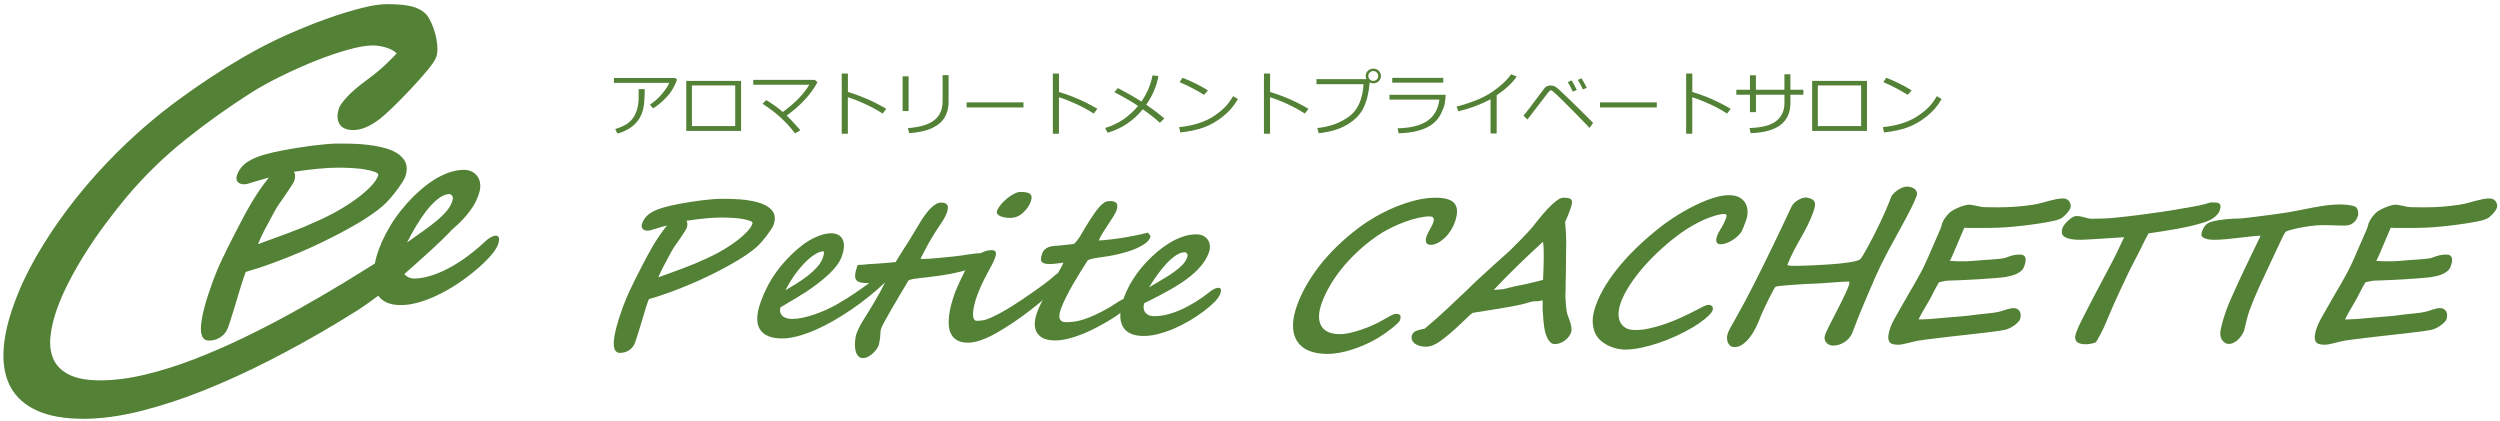 <?xml version="1.0" encoding="utf-8"?>
<!-- Generator: Adobe Illustrator 24.1.1, SVG Export Plug-In . SVG Version: 6.00 Build 0)  -->
<svg version="1.1" id="レイヤー_1" xmlns="http://www.w3.org/2000/svg" xmlns:xlink="http://www.w3.org/1999/xlink" x="0px"
	 y="0px" viewBox="0 0 802 135" style="enable-background:new 0 0 802 135;" xml:space="preserve">
<style type="text/css">
	.st0{fill:#538135;}
</style>
<g>
	<path class="st0" d="M217.19,25.54c-0.12,0.46-0.52,1.33-1.17,2.61c-0.66,1.27-1.66,2.56-3.01,3.85c-1.35,1.29-2.52,2.21-3.52,2.75
		l-0.99-1.19c1.48-0.96,2.8-2.13,3.95-3.53c1.15-1.4,1.9-2.55,2.24-3.45h-17.75v-1.55h19.69L217.19,25.54z M206.83,28.6
		c0,2.63-0.15,4.68-0.45,6.15c-0.3,1.47-0.88,2.79-1.75,3.96s-1.97,2.11-3.3,2.82s-2.43,1.14-3.3,1.29l-0.67-1.44
		c2.73-0.77,4.64-1.96,5.75-3.58c1.11-1.61,1.7-3.66,1.76-6.15l0.02-3.05H206.83z"/>
	<path class="st0" d="M237.74,42h-17.59V25.95h17.59V42z M235.86,40.45V27.41h-13.89v13.04H235.86z"/>
	<path class="st0" d="M256.76,41.79l-1.74,0.99c-2.62-3.55-6.08-6.72-10.41-9.5l1.22-1.17c1.95,1.17,3.71,2.44,5.3,3.82
		c3.88-2.84,6.71-5.76,8.49-8.75h-17.97v-1.55h19.75l0.84,0.76c-2.16,3.96-5.45,7.52-9.88,10.67
		C253.51,38.15,254.97,39.72,256.76,41.79z"/>
	<path class="st0" d="M284.31,34.91l-1.16,1.53c-1.53-1.02-3.35-2.02-5.48-3.01s-4.02-1.73-5.68-2.23v11.7h-1.96V23.6h1.98v5.91
		C276.37,30.82,280.47,32.62,284.31,34.91z"/>
	<path class="st0" d="M291.48,35.63h-1.92V24.49h1.92V35.63z M304.3,32.91c0,1.73-0.41,3.29-1.22,4.7s-2.17,2.56-4.05,3.46
		c-1.88,0.9-4.33,1.44-7.35,1.64l-0.43-1.6c3.88-0.31,6.71-1.16,8.48-2.57c1.77-1.4,2.66-3.42,2.66-6.06v-8.37h1.92V32.91z"/>
	<path class="st0" d="M328.33,34.47H310.1v-1.63h18.23V34.47z"/>
	<path class="st0" d="M352.03,34.91l-1.16,1.53c-1.53-1.02-3.35-2.02-5.48-3.01c-2.12-0.98-4.02-1.73-5.68-2.23v11.7h-1.96V23.6
		h1.98v5.91C344.1,30.82,348.19,32.62,352.03,34.91z"/>
	<path class="st0" d="M371.62,24.4c-0.57,3.21-1.88,6.28-3.91,9.2c2.23,1.52,4.17,2.99,5.81,4.41l-1.44,1.38
		c-1.02-1.01-2.85-2.45-5.48-4.32c-3.06,3.73-6.83,6.24-11.29,7.51l-0.77-1.53c4.06-1.18,7.57-3.53,10.55-7.05
		c-1.69-1.18-4.21-2.65-7.57-4.42l1.06-1.33c2.98,1.54,5.51,2.98,7.59,4.33c1.81-2.61,2.99-5.41,3.56-8.41L371.62,24.4z"/>
	<path class="st0" d="M397.12,31.79c-1.23,2.15-2.84,4.01-4.81,5.58c-1.97,1.57-4.02,2.74-6.15,3.51c-2.13,0.77-4.63,1.31-7.51,1.61
		l-0.39-1.7c2.4-0.24,4.54-0.68,6.44-1.32c1.9-0.64,3.5-1.4,4.82-2.3c1.32-0.9,2.43-1.79,3.33-2.68c0.9-0.89,1.82-2.1,2.74-3.65
		L397.12,31.79z M387.51,28.99l-1.25,1.44c-2.62-1.62-5.24-2.98-7.85-4.09l0.95-1.38C382.11,26,384.83,27.34,387.51,28.99z"/>
	<path class="st0" d="M419.75,34.91l-1.16,1.53c-1.53-1.02-3.35-2.02-5.48-3.01s-4.02-1.73-5.68-2.23v11.7h-1.96V23.6h1.98v5.91
		C411.82,30.82,415.92,32.62,419.75,34.91z"/>
	<path class="st0" d="M439.39,26.45c-0.27,3.34-0.94,6.08-2,8.21c-1.06,2.13-2.82,3.92-5.27,5.36c-2.45,1.44-5.49,2.34-9.09,2.71
		l-0.45-1.66c3.84-0.37,7.2-1.57,10.07-3.59s4.46-5.52,4.78-10.47h-15.1v-1.63h16.02c-0.15-0.3-0.22-0.64-0.23-1.03
		c0-0.65,0.24-1.19,0.71-1.64s1.06-0.68,1.77-0.69c0.66,0,1.23,0.22,1.69,0.67c0.47,0.45,0.71,1.01,0.72,1.7
		c0,0.65-0.24,1.21-0.71,1.65c-0.47,0.45-1.04,0.68-1.71,0.69C440.14,26.73,439.75,26.64,439.39,26.45z M440.54,25.95
		c0.43,0,0.8-0.15,1.12-0.45c0.32-0.3,0.48-0.67,0.48-1.1c0-0.44-0.16-0.82-0.47-1.14c-0.31-0.32-0.69-0.47-1.13-0.47
		c-0.43,0-0.8,0.16-1.11,0.47s-0.47,0.68-0.47,1.11s0.16,0.8,0.47,1.11C439.73,25.79,440.11,25.95,440.54,25.95z"/>
	<path class="st0" d="M463.77,30.41c-0.08,1.32-0.2,2.35-0.35,3.08c-0.15,0.73-0.55,1.74-1.19,3.05c-0.64,1.3-1.55,2.4-2.75,3.3
		s-2.69,1.59-4.48,2.08c-1.79,0.5-3.89,0.78-6.32,0.84l-0.32-1.6c4.18-0.1,7.36-0.89,9.54-2.39c2.18-1.5,3.46-3.76,3.85-6.81h-16.01
		v-1.55H463.77z M463,26.51h-16.37v-1.54H463V26.51z"/>
	<path class="st0" d="M480.13,42.82h-1.96V31.85c-3.23,1.71-6.67,2.99-10.32,3.85l-0.58-1.51c4.77-1.23,8.53-2.77,11.29-4.62
		c2.76-1.85,4.82-3.77,6.2-5.74l1.81,0.71c-1.34,2-3.48,4.01-6.44,6.04V42.82z"/>
	<path class="st0" d="M511.06,39.4l-1.11,1.65c-2.04-2.15-4.21-4.38-6.5-6.67c-2.29-2.29-3.77-3.75-4.46-4.36
		c-0.68-0.62-1.07-0.95-1.16-0.99c-0.09-0.04-0.18-0.06-0.26-0.06c-0.07,0-0.16,0.03-0.29,0.08c-0.12,0.05-0.37,0.3-0.73,0.76
		c-0.36,0.45-1.54,1.98-3.53,4.59L490,38.34l-1.27-1.25c0.52-0.6,1.2-1.44,2.03-2.55l4.65-6.18c0.48-0.62,1.16-0.94,2.02-0.94
		c0.37,0,0.76,0.07,1.15,0.21c0.39,0.14,0.88,0.48,1.45,1.01l3.33,3.15C505,33.36,507.57,35.89,511.06,39.4z M505.83,28.86
		l-1.27,0.56c-0.52-1.18-1.06-2.21-1.61-3.1l1.2-0.54C504.8,26.78,505.36,27.81,505.83,28.86z M509.03,28.17l-1.26,0.52
		c-0.47-1.11-1-2.12-1.59-3.04l1.16-0.54C507.92,26.01,508.48,27.03,509.03,28.17z"/>
	<path class="st0" d="M531.5,34.47h-18.23v-1.63h18.23V34.47z"/>
	<path class="st0" d="M555.2,34.91l-1.16,1.53c-1.53-1.02-3.36-2.02-5.48-3.01c-2.12-0.98-4.01-1.73-5.68-2.23v11.7h-1.96V23.6h1.98
		v5.91C547.27,30.82,551.36,32.62,555.2,34.91z"/>
	<path class="st0" d="M563.3,35.97h-1.92v-5.58h-4.36v-1.6h4.36v-4.65h1.92v4.65h9.14v-4.97h1.92v4.97h4.16v1.6h-4.16v2.67
		c0,6.16-4.25,9.38-12.75,9.66l-0.36-1.64c4.12-0.15,7.01-0.93,8.69-2.35c1.68-1.42,2.51-3.29,2.51-5.62v-2.71h-9.14V35.97z"/>
	<path class="st0" d="M598.93,42h-17.59V25.95h17.59V42z M597.05,40.45V27.41h-13.89v13.04H597.05z"/>
	<path class="st0" d="M622.87,31.79c-1.23,2.15-2.84,4.01-4.81,5.58c-1.97,1.57-4.02,2.74-6.15,3.51s-4.63,1.31-7.51,1.61l-0.38-1.7
		c2.4-0.24,4.54-0.68,6.44-1.32c1.9-0.64,3.5-1.4,4.82-2.3c1.32-0.9,2.43-1.79,3.33-2.68c0.9-0.89,1.82-2.1,2.74-3.65L622.87,31.79z
		 M613.26,28.99l-1.25,1.44c-2.62-1.62-5.24-2.98-7.85-4.09l0.95-1.38C607.86,26,610.57,27.34,613.26,28.99z"/>
</g>
<g>
	<path class="st0" d="M248.15,72.17c-0.12,0.33-0.37,0.78-0.74,1.36c-0.38,0.58-0.81,1.21-1.31,1.87c-0.5,0.66-1.01,1.31-1.54,1.93
		c-0.53,0.62-1.02,1.14-1.45,1.55c-1.05,0.98-2.38,2.01-3.99,3.09c-1.61,1.08-3.44,2.18-5.5,3.31c-1.91,1.04-3.86,2.05-5.84,3.02
		c-1.99,0.97-3.92,1.85-5.8,2.65c-2.28,0.98-4.6,1.9-6.96,2.77c-2.37,0.87-4.66,1.62-6.87,2.25l-0.54,1.47
		c-0.1,0.27-0.24,0.69-0.42,1.29c-0.18,0.59-0.39,1.28-0.62,2.05c-0.23,0.78-0.48,1.6-0.75,2.48c-0.27,0.88-0.53,1.73-0.78,2.57
		c-0.25,0.84-0.5,1.61-0.73,2.33c-0.23,0.71-0.42,1.3-0.59,1.75c-0.38,1.04-1.01,1.85-1.88,2.43c-0.87,0.58-1.86,0.87-2.97,0.87
		c-2.94,0-2.6-4.97,1.02-14.91c0.32-0.88,0.67-1.77,1.05-2.66c0.38-0.9,0.81-1.86,1.3-2.89c0.49-1.03,1.03-2.14,1.62-3.32
		c0.59-1.18,1.27-2.51,2.03-3.98c0.63-1.22,1.25-2.4,1.85-3.52c0.6-1.12,1.22-2.22,1.86-3.29c0.64-1.07,1.31-2.13,2.03-3.17
		c0.72-1.04,1.5-2.09,2.36-3.15c-0.72,0.18-1.46,0.39-2.23,0.63c-0.77,0.24-1.58,0.48-2.42,0.72c-0.26,0.1-0.52,0.18-0.76,0.24
		c-0.25,0.06-0.5,0.09-0.77,0.09c-0.78,0-1.33-0.21-1.68-0.64c-0.34-0.43-0.39-0.99-0.14-1.68c0.3-0.84,0.74-1.57,1.32-2.19
		c0.57-0.62,1.33-1.18,2.28-1.67c0.94-0.49,2.08-0.92,3.41-1.3c1.33-0.38,2.92-0.74,4.76-1.09c1.05-0.2,2.19-0.4,3.4-0.6
		c1.21-0.19,2.43-0.37,3.65-0.52s2.4-0.28,3.54-0.38c1.14-0.1,2.16-0.15,3.06-0.15c1.08,0,2.12,0.01,3.13,0.03
		c1,0.02,1.98,0.07,2.93,0.15c0.95,0.08,1.88,0.19,2.8,0.34c0.92,0.14,1.83,0.34,2.74,0.58c2.04,0.55,3.54,1.37,4.5,2.45
		C248.64,68.57,248.87,70.19,248.15,72.17z M231.53,69.78c-1.61,0-3.41,0.1-5.39,0.29c-1.98,0.19-3.95,0.44-5.92,0.75
		c0.39,0.61,0.4,1.44,0.02,2.48c-0.04,0.12-0.24,0.44-0.58,0.96c-0.34,0.52-0.72,1.09-1.12,1.7c-0.41,0.61-0.79,1.18-1.16,1.71
		c-0.37,0.53-0.6,0.86-0.71,0.98c-0.2,0.27-0.42,0.6-0.65,0.99c-0.24,0.4-0.49,0.83-0.75,1.3c-0.26,0.47-0.53,0.95-0.79,1.45
		c-0.26,0.5-0.52,0.98-0.77,1.45c-0.35,0.63-0.65,1.19-0.9,1.67c-0.25,0.48-0.46,0.91-0.64,1.29c-0.18,0.38-0.35,0.74-0.5,1.09
		c-0.16,0.35-0.31,0.7-0.47,1.07c0.78-0.29,1.66-0.61,2.65-0.96c0.99-0.36,1.99-0.72,3.02-1.1c1.03-0.38,2.03-0.76,3.01-1.13
		c0.99-0.38,1.86-0.72,2.62-1.03c0.41-0.18,0.88-0.39,1.4-0.61c0.52-0.22,1.06-0.46,1.6-0.7c0.55-0.24,1.1-0.49,1.67-0.75
		c0.56-0.26,1.08-0.51,1.56-0.75c1.2-0.59,2.47-1.29,3.81-2.1c1.35-0.81,2.62-1.67,3.84-2.59c1.21-0.92,2.27-1.85,3.18-2.8
		c0.91-0.95,1.51-1.84,1.82-2.68c0.16-0.43-0.24-0.78-1.18-1.04c-1.38-0.41-2.85-0.67-4.42-0.78
		C234.21,69.84,232.8,69.78,231.53,69.78z"/>
	<path class="st0" d="M285.81,88.3c-0.13,0.37-0.65,1.04-1.56,2.02c-1.62,1.53-3.35,3.05-5.19,4.55c-1.84,1.5-3.74,2.92-5.7,4.27
		c-1.96,1.35-3.95,2.6-5.96,3.75c-2.01,1.15-3.99,2.15-5.92,2.99c-1.94,0.84-3.81,1.49-5.6,1.97c-1.8,0.48-3.47,0.72-5.02,0.72
		c-3.49,0-5.85-0.98-7.09-2.95c-1.23-1.97-1.12-4.94,0.32-8.92c0.58-1.59,1.26-3.16,2.05-4.7c0.79-1.54,1.71-3.06,2.78-4.56
		c1.07-1.5,2.28-2.97,3.65-4.42c1.36-1.45,2.91-2.86,4.63-4.23c0.63-0.51,1.34-1,2.11-1.47c0.77-0.47,1.57-0.89,2.39-1.26
		c0.82-0.37,1.64-0.66,2.47-0.89c0.83-0.22,1.61-0.34,2.34-0.34c1.08,0,1.94,0.2,2.58,0.61c0.64,0.41,1.09,0.95,1.35,1.64
		c0.26,0.68,0.35,1.47,0.27,2.36c-0.08,0.89-0.3,1.82-0.65,2.8c-0.66,1.82-2.02,3.7-4.08,5.65c-2.06,1.95-4.65,3.95-7.78,5.99
		c-1.01,0.65-2.17,1.36-3.47,2.13c-1.3,0.76-2.76,1.63-4.37,2.59c-0.15,0.51-0.17,0.99-0.08,1.44c0.09,0.45,0.3,0.84,0.61,1.18
		c0.32,0.34,0.75,0.6,1.29,0.8c0.54,0.19,1.2,0.29,1.98,0.29c1,0,2.11-0.13,3.32-0.38c1.21-0.25,2.45-0.6,3.71-1.03
		c1.26-0.43,2.51-0.92,3.76-1.48c1.25-0.56,2.41-1.15,3.49-1.76c1.9-1.08,3.78-2.25,5.64-3.51c1.86-1.26,3.67-2.54,5.46-3.84
		l2.21-1.62c1.49-1,2.63-1.5,3.42-1.5c0.41,0,0.64,0.14,0.69,0.41S285.89,88.1,285.81,88.3z M263.98,82.67
		c0.16-0.45,0.27-0.88,0.33-1.29c0.06-0.41,0-0.66-0.16-0.77c-0.69,0-1.54,0.3-2.54,0.89c-1,0.59-2.06,1.43-3.17,2.53
		c-1.11,1.09-2.23,2.41-3.35,3.95c-1.12,1.54-2.16,3.25-3.11,5.13c1.22-0.71,2.46-1.46,3.71-2.25c1.26-0.79,2.43-1.61,3.53-2.47
		c1.1-0.86,2.07-1.76,2.92-2.71C262.98,84.74,263.59,83.73,263.98,82.67z"/>
	<path class="st0" d="M316.28,83.16c-0.18,0.49-0.59,0.95-1.22,1.38c-0.64,0.43-1.41,0.83-2.32,1.19c-0.91,0.37-1.91,0.7-3,1
		c-1.09,0.3-2.17,0.56-3.24,0.8c-1.07,0.23-2.09,0.43-3.06,0.58s-1.78,0.28-2.45,0.38c-2.41,0.33-4.4,0.57-5.98,0.73
		c-1.58,0.16-2.75,0.39-3.51,0.67c-0.92,1.53-1.87,3.12-2.85,4.76c-0.98,1.64-1.88,3.18-2.7,4.61c-0.83,1.43-1.53,2.67-2.11,3.74
		c-0.58,1.06-0.94,1.78-1.07,2.14c-0.1,0.27-0.17,0.49-0.22,0.69c-0.05,0.19-0.08,0.37-0.09,0.54c-0.01,0.16-0.01,0.32-0.02,0.48
		c0,0.15-0.01,0.33-0.03,0.54c0.01,0.2-0.01,0.48-0.06,0.83c-0.05,0.35-0.09,0.69-0.15,1.04c-0.05,0.35-0.12,0.67-0.18,0.96
		c-0.07,0.3-0.12,0.51-0.17,0.63c-0.14,0.39-0.38,0.81-0.72,1.27c-0.34,0.46-0.74,0.89-1.19,1.3c-0.45,0.41-0.95,0.75-1.48,1.03
		c-0.53,0.28-1.06,0.41-1.59,0.41c-0.55,0-1-0.15-1.35-0.44s-0.62-0.68-0.82-1.16c-0.19-0.48-0.32-1.02-0.37-1.62
		c-0.06-0.6-0.07-1.2-0.04-1.79c0.03-0.59,0.1-1.15,0.19-1.67c0.1-0.52,0.21-0.95,0.34-1.3c0.13-0.35,0.36-0.89,0.7-1.62
		c0.34-0.73,0.75-1.48,1.23-2.24c1.5-2.39,2.71-4.35,3.61-5.89c0.91-1.54,1.61-2.78,2.11-3.7c0.5-0.93,0.86-1.61,1.06-2.04
		c0.21-0.43,0.35-0.72,0.43-0.89c-0.27,0-0.65,0.02-1.15,0.05c-0.5,0.03-1.02,0.07-1.56,0.12c-0.54,0.05-1.04,0.09-1.5,0.12
		c-0.46,0.03-0.77,0.05-0.94,0.05c-1.08,0-1.96-0.07-2.65-0.21c-0.68-0.14-1.18-0.42-1.48-0.84c-0.31-0.42-0.42-1.01-0.33-1.78
		c0.08-0.76,0.35-1.77,0.81-3.02c1.01-0.02,1.88-0.08,2.62-0.17c0.74-0.09,1.4-0.14,1.99-0.14c0.16,0,0.59-0.03,1.27-0.08
		c0.68-0.05,1.43-0.11,2.25-0.17c0.82-0.06,1.61-0.13,2.38-0.2c0.77-0.07,1.33-0.13,1.67-0.17c0.12-0.22,0.33-0.58,0.64-1.07
		c0.3-0.49,0.63-1.03,1-1.62c0.37-0.59,0.74-1.18,1.12-1.78c0.38-0.59,0.71-1.1,0.99-1.53c0.21-0.31,0.53-0.81,0.95-1.52
		c0.42-0.7,0.86-1.43,1.32-2.19c0.46-0.76,0.88-1.45,1.27-2.1c0.39-0.64,0.63-1.06,0.74-1.24c0.54-0.86,1.08-1.66,1.64-2.4
		c0.56-0.75,1.11-1.38,1.66-1.91c0.55-0.53,1.1-0.95,1.64-1.25c0.54-0.31,1.04-0.46,1.51-0.46c1.1,0,1.8,0.27,2.09,0.81
		c0.29,0.54,0.24,1.36-0.16,2.46c-0.19,0.51-0.45,1.08-0.81,1.71c-0.35,0.63-0.77,1.3-1.24,1.99c-0.97,1.43-1.75,2.62-2.33,3.58
		c-0.58,0.96-1.08,1.8-1.49,2.53c-0.41,0.73-0.76,1.39-1.07,2.01c-0.3,0.61-0.66,1.29-1.07,2.02c-0.05,0.08-0.12,0.24-0.22,0.47
		c-0.1,0.24-0.16,0.4-0.2,0.51c1.76,0,3.51-0.09,5.26-0.28c1.75-0.18,3.52-0.36,5.32-0.52c1.02-0.1,1.92-0.21,2.71-0.34
		c0.79-0.12,1.52-0.23,2.19-0.34c0.67-0.1,1.32-0.19,1.95-0.26c0.63-0.07,1.29-0.11,1.98-0.11c0.24,0,0.49,0.03,0.74,0.08
		c0.25,0.05,0.45,0.14,0.62,0.28c0.17,0.13,0.27,0.33,0.32,0.58C316.48,82.42,316.43,82.75,316.28,83.16z"/>
	<path class="st0" d="M340.54,89.87c-0.17,0.47-0.57,1.07-1.19,1.79c-0.62,0.73-1.4,1.53-2.35,2.42c-0.94,0.89-2.03,1.84-3.26,2.85
		c-1.22,1.01-2.53,2.05-3.92,3.11c-1.51,1.16-3.1,2.31-4.77,3.43c-1.67,1.12-3.42,2.2-5.22,3.25c-1.78,1.02-3.46,1.81-5.03,2.37
		c-1.57,0.56-2.97,0.84-4.2,0.84c-1.43,0-2.58-0.24-3.46-0.72c-0.88-0.48-1.54-1.13-1.98-1.96c-0.44-0.83-0.71-1.78-0.79-2.85
		c-0.08-1.07-0.04-2.2,0.12-3.4c0.16-1.19,0.41-2.4,0.75-3.63c0.34-1.22,0.72-2.39,1.12-3.49c0.16-0.43,0.42-1.07,0.79-1.93
		c0.37-0.86,0.79-1.76,1.25-2.71c0.46-0.95,0.91-1.87,1.37-2.76c0.46-0.89,0.85-1.59,1.18-2.1c0.67-1,1.72-1.95,3.15-2.85
		c1.37-0.86,2.71-1.29,4.02-1.29c1.33,0,1.7,0.8,1.12,2.39c-0.27,0.76-0.63,1.56-1.07,2.4c-0.44,0.85-0.89,1.68-1.35,2.49
		c-0.81,1.49-1.48,2.83-2.02,4.03c-0.54,1.19-0.97,2.25-1.31,3.17c-0.38,1.04-0.69,2.05-0.92,3.03c-0.23,0.98-0.37,1.85-0.42,2.62
		c-0.04,0.77,0.03,1.38,0.21,1.85c0.19,0.47,0.52,0.7,1.01,0.7c0.61,0,1.27-0.06,1.96-0.17c0.69-0.11,1.59-0.41,2.69-0.9
		c2.1-0.96,4.44-2.25,7.02-3.89c0.9-0.57,1.94-1.25,3.11-2.04c1.17-0.79,2.35-1.59,3.53-2.42c1.18-0.83,2.3-1.64,3.37-2.43
		c1.06-0.8,1.93-1.48,2.58-2.05c0.1-0.1,0.23-0.23,0.4-0.38c0.17-0.15,0.35-0.31,0.56-0.47c0.2-0.16,0.41-0.3,0.62-0.41
		c0.21-0.11,0.4-0.17,0.57-0.17c0.33,0,0.55,0.05,0.67,0.14c0.12,0.09,0.19,0.37,0.2,0.84C340.71,89.09,340.67,89.52,340.54,89.87z
		 M330.67,64.67c-0.24,0.67-0.58,1.31-1,1.91c-0.42,0.6-0.93,1.17-1.51,1.7c-1.17,1.08-2.56,1.62-4.17,1.62
		c-0.57,0-1.14-0.05-1.69-0.15c-0.56-0.1-1.03-0.24-1.44-0.43c-0.4-0.18-0.71-0.42-0.91-0.7c-0.2-0.29-0.24-0.61-0.1-0.98
		c0.23-0.63,0.64-1.3,1.22-2.01c0.58-0.7,1.24-1.36,1.98-1.96c0.74-0.6,1.49-1.1,2.26-1.5c0.77-0.4,1.44-0.6,2.01-0.6
		c0.71,0,1.33,0.05,1.85,0.14c0.52,0.09,0.92,0.25,1.22,0.47c0.3,0.23,0.47,0.54,0.53,0.95C330.97,63.54,330.89,64.05,330.67,64.67z
		"/>
	<path class="st0" d="M332.68,100.28c0.34-0.94,0.74-1.88,1.2-2.83c0.46-0.95,0.94-1.89,1.45-2.82c0.51-0.93,1.03-1.83,1.55-2.71
		c0.52-0.88,1.01-1.71,1.46-2.51c0.61-1.06,1.16-2.01,1.65-2.85c0.49-0.84,0.88-1.61,1.18-2.33c-0.33,0.06-0.69,0.12-1.09,0.17
		c-0.4,0.05-0.8,0.1-1.2,0.15c-0.41,0.05-0.8,0.09-1.17,0.11c-0.37,0.02-0.68,0.03-0.93,0.03c-0.63,0-1.16-0.05-1.59-0.14
		c-0.43-0.09-0.74-0.27-0.96-0.52c-0.21-0.25-0.31-0.61-0.28-1.07c0.02-0.46,0.17-1.05,0.43-1.76c0.16-0.45,0.41-0.83,0.73-1.13
		c0.33-0.31,0.7-0.55,1.13-0.73c0.42-0.18,0.87-0.31,1.33-0.38c0.47-0.07,0.91-0.11,1.34-0.11c0.16,0,0.49-0.03,0.98-0.08
		c0.49-0.05,1.01-0.11,1.56-0.17c0.55-0.06,1.1-0.12,1.63-0.18c0.53-0.06,0.92-0.1,1.18-0.12c0.16,0,0.36-0.12,0.61-0.37
		c0.24-0.25,0.49-0.54,0.75-0.87c0.26-0.34,0.5-0.68,0.73-1.04c0.23-0.36,0.41-0.66,0.54-0.9c0.3-0.55,0.7-1.23,1.18-2.02
		c0.48-0.8,1-1.61,1.53-2.45c0.54-0.84,1.08-1.64,1.61-2.4c0.54-0.76,1.01-1.37,1.41-1.82c0.56-0.63,1.09-1.11,1.6-1.44
		c0.51-0.33,1.15-0.49,1.92-0.49c1.08,0,1.78,0.26,2.09,0.77c0.32,0.51,0.28,1.3-0.11,2.36c-0.18,0.49-0.52,1.12-1.01,1.9
		c-0.5,0.78-1.04,1.61-1.63,2.5c-0.59,0.89-1.17,1.79-1.73,2.69c-0.56,0.91-0.99,1.72-1.27,2.43c0.41,0,1.01-0.04,1.82-0.12
		c0.81-0.08,1.66-0.18,2.56-0.29c0.9-0.11,1.76-0.23,2.59-0.35c0.83-0.12,1.46-0.22,1.9-0.31c0.92-0.18,1.63-0.32,2.12-0.41
		c0.49-0.09,0.94-0.18,1.35-0.26c0.41-0.08,0.85-0.18,1.33-0.29c0.48-0.11,1.16-0.28,2.04-0.51c0.22,0.25,0.39,0.44,0.52,0.58
		c0.13,0.14,0.23,0.26,0.28,0.35c0.06,0.09,0.09,0.18,0.09,0.26c0,0.08-0.02,0.17-0.05,0.28c-0.29,0.8-0.92,1.53-1.9,2.19
		c-0.98,0.66-2.12,1.25-3.43,1.76c-1.31,0.51-2.69,0.94-4.13,1.3c-1.45,0.36-2.79,0.64-4.03,0.84c-0.91,0.14-1.72,0.27-2.45,0.37
		c-0.72,0.1-1.35,0.2-1.9,0.29c-0.54,0.09-1,0.19-1.37,0.31c-0.37,0.11-0.66,0.25-0.89,0.41c-0.6,0.92-1.3,2.02-2.1,3.29
		c-0.8,1.28-1.61,2.62-2.43,4.03c-0.82,1.41-1.59,2.83-2.32,4.27c-0.73,1.44-1.32,2.78-1.77,4.03c-0.51,1.41-0.62,2.46-0.32,3.15
		c0.3,0.69,0.95,1.04,1.95,1.04c0.92,0,1.85-0.07,2.78-0.2c0.94-0.13,1.95-0.38,3.05-0.73c1.1-0.36,2.31-0.84,3.62-1.45
		c1.32-0.61,2.82-1.4,4.52-2.36c0.47-0.29,0.97-0.6,1.49-0.95c0.52-0.35,1.05-0.68,1.57-1c0.52-0.32,1.04-0.58,1.55-0.8
		c0.51-0.21,0.98-0.32,1.43-0.32c0.41,0,0.69,0.1,0.86,0.29c0.16,0.19,0.17,0.5,0.02,0.9c-0.11,0.31-0.35,0.68-0.71,1.12
		c-0.36,0.44-0.82,0.9-1.36,1.39c-0.55,0.49-1.16,1-1.85,1.52c-0.69,0.52-1.43,1.02-2.21,1.49c-1.53,0.94-3.09,1.83-4.7,2.68
		c-1.6,0.85-3.19,1.59-4.76,2.22c-1.57,0.63-3.09,1.13-4.57,1.5c-1.48,0.37-2.89,0.55-4.21,0.55c-1.63,0-2.93-0.25-3.89-0.75
		c-0.96-0.5-1.65-1.17-2.07-2.01c-0.42-0.84-0.6-1.79-0.55-2.86C332.04,102.5,332.27,101.4,332.68,100.28z"/>
	<path class="st0" d="M391.43,94.31c-0.27,0.76-0.88,1.61-1.82,2.57c-0.94,0.96-2.1,1.96-3.48,3c-1.51,1.12-3.1,2.17-4.77,3.14
		c-1.67,0.97-3.34,1.81-5.02,2.51c-1.67,0.7-3.32,1.25-4.93,1.65c-1.61,0.4-3.12,0.6-4.5,0.6c-1.71,0-3.14-0.27-4.28-0.81
		c-1.14-0.54-1.98-1.34-2.53-2.39c-0.55-1.05-0.78-2.36-0.7-3.93c0.08-1.57,0.49-3.38,1.24-5.42c0.45-1.22,1.02-2.47,1.71-3.74
		c0.7-1.27,1.5-2.53,2.4-3.78c0.91-1.25,1.91-2.47,3.01-3.64c1.1-1.17,2.27-2.28,3.51-3.32c0.79-0.65,1.66-1.31,2.6-1.97
		c0.95-0.66,1.94-1.26,2.99-1.79c1.05-0.53,2.15-0.96,3.31-1.3c1.15-0.34,2.33-0.51,3.54-0.51c0.98,0,1.79,0.18,2.42,0.54
		c0.64,0.36,1.12,0.81,1.45,1.36c0.33,0.55,0.51,1.17,0.55,1.87c0.03,0.69-0.07,1.38-0.32,2.05c-0.58,1.59-1.46,3.08-2.65,4.45
		c-1.18,1.38-2.62,2.69-4.3,3.95c-1.68,1.25-3.6,2.48-5.77,3.69c-2.16,1.21-4.52,2.44-7.06,3.71c-0.12,0.04-0.31,0.13-0.58,0.27
		c-0.27,0.14-0.41,0.24-0.42,0.28c-0.13,0.41-0.19,0.85-0.17,1.32c0.01,0.47,0.14,0.91,0.38,1.32c0.24,0.41,0.61,0.75,1.11,1.03
		c0.5,0.28,1.17,0.41,2.01,0.41c1.29,0,2.65-0.18,4.08-0.54c1.44-0.36,2.91-0.87,4.42-1.55c1.51-0.67,3.04-1.49,4.6-2.45
		c1.55-0.96,3.09-2.04,4.61-3.25c0.58-0.47,1.1-0.81,1.58-1.01c0.47-0.2,0.88-0.31,1.23-0.31c0.35,0,0.6,0.14,0.75,0.43
		C391.77,93.03,391.71,93.55,391.43,94.31z M380.85,82.58c0.12-0.33,0.16-0.6,0.11-0.81c-0.04-0.21-0.12-0.38-0.23-0.51
		c-0.11-0.12-0.23-0.21-0.36-0.26c-0.13-0.05-0.23-0.08-0.29-0.08c-0.92,0-1.89,0.35-2.93,1.06c-1.03,0.7-2.05,1.61-3.07,2.71
		c-1.01,1.1-1.99,2.32-2.93,3.64c-0.94,1.33-1.79,2.61-2.55,3.86c1.57-0.94,3.03-1.81,4.38-2.6c1.35-0.8,2.56-1.57,3.62-2.33
		c1.06-0.76,1.96-1.51,2.69-2.27C380.02,84.24,380.54,83.44,380.85,82.58z"/>
	<path class="st0" d="M466.64,71.5c-0.25,0.69-0.65,1.49-1.19,2.37s-1.16,1.67-1.88,2.34c-0.75,0.71-1.51,1.28-2.29,1.7
		c-0.78,0.42-1.53,0.63-2.26,0.63c-0.78,0-1.27-0.25-1.5-0.76c-0.22-0.51-0.17-1.23,0.17-2.14c0.12-0.33,0.27-0.66,0.46-1.01
		c0.19-0.35,0.37-0.69,0.56-1.04c0.19-0.35,0.37-0.69,0.56-1.03c0.18-0.34,0.33-0.66,0.44-0.96c0.17-0.47,0.25-0.85,0.24-1.13
		c-0.01-0.29-0.07-0.51-0.19-0.66c-0.12-0.15-0.28-0.26-0.49-0.31c-0.21-0.05-0.42-0.08-0.65-0.08c-1.02,0-2.24,0.16-3.65,0.47
		c-1.41,0.32-2.89,0.76-4.43,1.33c-1.54,0.57-3.1,1.25-4.66,2.04c-1.56,0.79-3,1.64-4.31,2.56c-2.2,1.55-4.22,3.19-6.08,4.93
		c-1.86,1.74-3.52,3.51-4.99,5.33c-1.47,1.82-2.75,3.66-3.84,5.54c-1.09,1.88-1.98,3.75-2.65,5.6c-0.55,1.51-0.84,2.88-0.87,4.12
		c-0.03,1.24,0.2,2.29,0.69,3.15c0.49,0.87,1.24,1.54,2.24,2.01c1,0.47,2.26,0.7,3.77,0.7c0.96,0,2.04-0.14,3.24-0.41
		s2.42-0.62,3.66-1.04c1.23-0.42,2.43-0.89,3.59-1.41c1.16-0.52,2.17-1.03,3.02-1.52c0.9-0.51,1.76-1,2.58-1.45
		c0.82-0.46,1.44-0.69,1.87-0.69c0.84,0,1.31,0.2,1.44,0.6c0.12,0.4,0.07,0.9-0.15,1.51c-0.08,0.22-0.36,0.56-0.83,1.01
		c-0.47,0.45-1.04,0.94-1.71,1.47c-0.67,0.53-1.41,1.08-2.2,1.64c-0.8,0.56-1.55,1.06-2.26,1.49c-1.23,0.73-2.54,1.42-3.95,2.05
		c-1.4,0.63-2.82,1.18-4.24,1.64c-1.42,0.46-2.82,0.82-4.19,1.07c-1.37,0.25-2.64,0.38-3.83,0.38c-2.41,0-4.44-0.36-6.09-1.07
		c-1.65-0.71-2.89-1.74-3.73-3.09c-0.84-1.35-1.26-2.98-1.27-4.91c-0.01-1.93,0.43-4.12,1.32-6.57c1.55-4.27,3.98-8.52,7.27-12.75
		c3.3-4.24,7.5-8.29,12.6-12.17c1.46-1.1,3.17-2.22,5.11-3.35c1.94-1.13,4.01-2.16,6.19-3.08c2.18-0.92,4.41-1.67,6.68-2.25
		c2.27-0.58,4.46-0.87,6.56-0.87c1.71,0,3.09,0.18,4.12,0.55c1.03,0.37,1.76,0.9,2.2,1.61c0.44,0.7,0.62,1.55,0.56,2.54
		C467.36,69.1,467.1,70.23,466.64,71.5z"/>
	<path class="st0" d="M504,106.65c-0.18,0.51-0.46,0.99-0.81,1.44c-0.36,0.45-0.77,0.84-1.23,1.18c-0.46,0.34-0.97,0.61-1.52,0.81
		c-0.55,0.2-1.11,0.31-1.66,0.31c-0.51,0-0.95-0.16-1.32-0.49s-0.69-0.74-0.97-1.26c-0.27-0.51-0.5-1.09-0.69-1.73
		c-0.18-0.64-0.33-1.29-0.42-1.94c-0.1-0.65-0.17-1.27-0.22-1.87c-0.05-0.59-0.09-1.08-0.11-1.47c-0.02-0.55-0.06-1.06-0.12-1.53
		c-0.05-0.47-0.07-1.07-0.05-1.81c0-0.41,0.01-0.71,0.01-0.92c0-0.2,0-0.36-0.01-0.47c-0.01-0.11-0.02-0.2-0.02-0.28
		c0-0.07,0-0.18,0.01-0.32c-0.48,0.18-0.95,0.29-1.43,0.32c-0.48,0.03-1.01,0.05-1.58,0.05c-0.1,0-0.29,0.04-0.56,0.11
		c-0.27,0.07-0.58,0.16-0.94,0.26c-0.35,0.1-0.72,0.21-1.1,0.32c-0.38,0.11-0.73,0.21-1.07,0.29c-1.07,0.24-2.22,0.48-3.44,0.7
		c-1.23,0.23-2.5,0.44-3.82,0.66c-1.32,0.21-2.67,0.43-4.05,0.64c-1.37,0.21-2.76,0.43-4.14,0.66c-0.15,0.02-0.29,0.06-0.41,0.12
		c-0.12,0.06-0.32,0.22-0.6,0.47c-0.28,0.26-0.69,0.65-1.26,1.18c-0.56,0.53-1.36,1.29-2.39,2.27c-1.19,1.12-2.28,2.1-3.27,2.92
		c-0.99,0.83-1.91,1.54-2.73,2.13c-0.81,0.59-1.6,1.04-2.37,1.35c-0.77,0.31-1.52,0.46-2.23,0.46c-0.94,0-1.73-0.12-2.38-0.35
		c-0.65-0.23-1.16-0.54-1.52-0.9c-0.36-0.37-0.6-0.77-0.7-1.19c-0.1-0.43-0.08-0.83,0.05-1.19c0.25-0.69,0.72-1.18,1.42-1.45
		c0.69-0.28,1.59-0.51,2.7-0.69c0.01-0.02,0.18-0.17,0.5-0.46c0.33-0.29,0.71-0.61,1.15-0.98c0.44-0.37,0.87-0.73,1.3-1.09
		c0.43-0.36,0.73-0.63,0.92-0.81c1.2-1.1,2.45-2.25,3.75-3.44c1.3-1.19,2.76-2.57,4.36-4.12l-0.01,0.03c0.81-0.78,1.48-1.42,2-1.93
		c0.52-0.51,1.02-0.99,1.49-1.44c0.47-0.45,0.96-0.91,1.47-1.38c0.51-0.47,1.13-1.05,1.88-1.75c1.91-1.78,3.57-3.28,4.97-4.52
		c1.4-1.24,2.55-2.26,3.46-3.08c1.15-1.14,2.24-2.23,3.27-3.28c0.45-0.45,0.89-0.9,1.32-1.36c0.43-0.46,0.85-0.9,1.25-1.33
		c0.4-0.43,0.77-0.83,1.1-1.21c0.33-0.38,0.6-0.7,0.79-0.96c4.59-5.94,7.75-8.91,9.49-8.91c0.75,0,1.35,0.06,1.78,0.17
		c0.43,0.11,0.72,0.31,0.87,0.58c0.16,0.28,0.2,0.64,0.12,1.09c-0.07,0.45-0.23,1.01-0.47,1.68c-0.23,0.63-0.41,1.13-0.54,1.48
		c-0.13,0.36-0.25,0.67-0.37,0.93c-0.12,0.27-0.23,0.53-0.34,0.8c-0.11,0.27-0.26,0.62-0.47,1.07c0.11,1.04,0.19,2.11,0.25,3.21
		c0.06,1.1,0.09,2.19,0.11,3.28c-0.01,0.24-0.02,0.76-0.03,1.55c-0.01,0.79-0.02,1.71-0.03,2.77c-0.01,1.06-0.02,2.18-0.03,3.37
		c-0.01,1.18-0.03,2.3-0.05,3.34c-0.02,1.04-0.04,1.94-0.05,2.69c-0.01,0.76-0.01,1.24,0,1.44c-0.15,1.14-0.09,3.03,0.17,5.66
		c0.04,0.33,0.08,0.61,0.1,0.86c0.02,0.24,0.06,0.5,0.12,0.77c0.06,0.27,0.14,0.57,0.26,0.92c0.12,0.35,0.28,0.8,0.49,1.35
		C504.13,104.34,504.32,105.75,504,106.65z M489.16,91.21c0.98-0.22,1.98-0.46,3-0.7c1.02-0.25,1.97-0.49,2.85-0.73
		c0.04-1,0.08-2.04,0.13-3.12c0.05-1.08,0.08-2.16,0.09-3.23c0.01-1.07,0.01-2.11-0.01-3.12c-0.02-1.01-0.09-1.93-0.22-2.77
		c-2.6,2.37-5.24,4.86-7.94,7.47c-2.7,2.61-5.32,5.28-7.88,7.99c0.64-0.06,1.29-0.11,1.98-0.14c0.69-0.03,1.25-0.11,1.71-0.23
		c0.61-0.16,1.16-0.31,1.64-0.43c0.48-0.12,0.96-0.23,1.44-0.34c0.48-0.1,0.97-0.2,1.47-0.31C487.92,91.45,488.5,91.34,489.16,91.21
		z"/>
	<path class="st0" d="M560.2,70.51c-0.33,0.9-0.59,1.62-0.8,2.16c-0.21,0.54-0.4,0.99-0.58,1.35c-0.18,0.36-0.37,0.65-0.57,0.89
		c-0.2,0.23-0.44,0.49-0.73,0.78c-0.37,0.35-0.78,0.68-1.22,1c-0.44,0.32-0.91,0.6-1.39,0.84c-0.49,0.25-0.97,0.44-1.46,0.6
		s-0.95,0.23-1.4,0.23c-0.78,0-1.24-0.25-1.4-0.75c-0.15-0.5-0.06-1.22,0.28-2.16c0.16-0.43,0.37-0.86,0.65-1.29
		c0.35-0.57,0.64-1.06,0.87-1.47c0.23-0.41,0.42-0.77,0.58-1.09c0.16-0.32,0.29-0.61,0.4-0.89c0.11-0.28,0.22-0.57,0.33-0.87
		c0.17-0.47,0.18-0.79,0.02-0.95c-0.16-0.16-0.35-0.24-0.57-0.24c-0.78,0-1.71,0.15-2.8,0.46c-1.09,0.31-2.25,0.72-3.47,1.25
		c-1.22,0.53-2.47,1.15-3.74,1.87c-1.27,0.71-2.48,1.48-3.64,2.3c-2.21,1.57-4.35,3.29-6.42,5.16c-2.08,1.87-3.99,3.79-5.73,5.77
		c-1.74,1.98-3.26,3.97-4.56,5.97c-1.3,2-2.29,3.93-2.96,5.79c-0.27,0.73-0.47,1.6-0.6,2.6c-0.13,1-0.06,1.95,0.22,2.85
		c0.28,0.9,0.82,1.66,1.62,2.28c0.8,0.62,2,0.93,3.59,0.93c1.33,0,2.78-0.17,4.35-0.51c1.57-0.34,3.2-0.79,4.87-1.36
		c1.68-0.57,3.37-1.24,5.08-2.01c1.71-0.77,3.37-1.58,4.99-2.43c0.99-0.53,1.8-0.95,2.45-1.26c0.64-0.31,1.15-0.48,1.54-0.52
		c0.39,0,0.69,0.06,0.91,0.18c0.22,0.12,0.37,0.28,0.46,0.46c0.09,0.18,0.13,0.38,0.12,0.6c-0.01,0.21-0.04,0.41-0.11,0.6
		c-0.13,0.35-0.42,0.76-0.87,1.24c-0.45,0.48-0.98,0.96-1.58,1.45c-0.61,0.49-1.24,0.96-1.91,1.42c-0.67,0.46-1.27,0.85-1.82,1.18
		c-1.62,0.96-3.37,1.88-5.26,2.76c-1.89,0.88-3.81,1.65-5.76,2.31c-1.94,0.66-3.86,1.19-5.75,1.58c-1.89,0.39-3.63,0.58-5.22,0.58
		c-0.49,0-1.16-0.07-2-0.21c-0.85-0.14-1.74-0.41-2.67-0.8c-0.93-0.39-1.83-0.92-2.7-1.59c-0.87-0.67-1.56-1.54-2.07-2.6
		c-0.51-1.06-0.79-2.34-0.83-3.83c-0.04-1.49,0.31-3.24,1.03-5.24c0.78-2.14,1.85-4.31,3.2-6.49c1.36-2.18,2.95-4.36,4.78-6.52
		c1.83-2.16,3.87-4.3,6.11-6.4c2.25-2.1,4.64-4.13,7.19-6.09c0.99-0.75,2.07-1.52,3.24-2.3c1.17-0.78,2.38-1.53,3.64-2.25
		c1.26-0.72,2.53-1.4,3.82-2.04c1.29-0.63,2.56-1.18,3.82-1.65c1.25-0.47,2.45-0.84,3.61-1.12c1.15-0.28,2.22-0.41,3.2-0.41
		c1.49,0,2.67,0.27,3.55,0.8c0.88,0.53,1.52,1.19,1.91,1.99c0.39,0.8,0.59,1.65,0.58,2.57C560.62,68.89,560.48,69.74,560.2,70.51z"
		/>
	<path class="st0" d="M614.83,62.92c-0.38,1.04-0.99,2.39-1.82,4.04c-0.84,1.65-1.86,3.59-3.08,5.82c-1.33,2.41-2.74,5.02-4.26,7.82
		c-1.51,2.81-2.91,5.67-4.2,8.59c-0.05,0.14-0.2,0.5-0.45,1.07c-0.25,0.57-0.56,1.3-0.94,2.17c-0.38,0.88-0.81,1.87-1.29,2.99
		c-0.48,1.11-0.97,2.29-1.48,3.52c-0.51,1.23-1.02,2.49-1.53,3.78c-0.51,1.29-0.99,2.54-1.43,3.77c-0.25,0.69-0.61,1.31-1.06,1.85
		c-0.45,0.54-0.96,1-1.53,1.38c-0.57,0.38-1.17,0.66-1.81,0.86c-0.64,0.19-1.28,0.29-1.91,0.29c-0.37,0-0.74-0.08-1.13-0.23
		c-0.38-0.15-0.71-0.38-0.98-0.67c-0.27-0.3-0.46-0.67-0.56-1.12c-0.1-0.45-0.04-0.98,0.18-1.59c0.15-0.41,0.4-0.98,0.76-1.71
		c0.36-0.73,0.77-1.56,1.24-2.48c0.47-0.92,0.97-1.9,1.51-2.94s1.07-2.07,1.57-3.09c0.51-1.02,0.97-1.99,1.4-2.91
		c0.43-0.92,0.76-1.71,1.01-2.39c0.13-0.37,0.22-0.69,0.26-0.98c0.04-0.29-0.08-0.43-0.36-0.43c-0.61,0-1.45,0.04-2.52,0.11
		c-1.07,0.07-2.18,0.15-3.35,0.24c-1.17,0.09-2.3,0.17-3.4,0.24c-1.1,0.07-1.98,0.11-2.66,0.11c-0.14,0-0.5,0.02-1.07,0.05
		c-0.57,0.03-1.25,0.07-2.03,0.11c-0.78,0.04-1.62,0.1-2.53,0.17c-0.9,0.07-1.76,0.14-2.55,0.2c-0.8,0.06-1.49,0.13-2.08,0.2
		c-0.59,0.07-0.96,0.14-1.13,0.2c-0.14,0.1-0.41,0.52-0.81,1.25c-0.4,0.73-0.84,1.59-1.33,2.56c-0.48,0.97-0.96,1.95-1.42,2.94
		c-0.46,0.99-0.83,1.79-1.09,2.4c-0.47,1.29-1,2.54-1.6,3.77c-0.6,1.22-1.26,2.32-1.99,3.28c-0.73,0.96-1.5,1.73-2.33,2.31
		c-0.82,0.58-1.7,0.87-2.61,0.87c-0.57,0-1.04-0.14-1.39-0.43c-0.36-0.29-0.61-0.65-0.78-1.1c-0.16-0.45-0.24-0.93-0.24-1.45
		c0.01-0.52,0.09-1,0.25-1.45c0.16-0.43,0.38-0.93,0.68-1.5c0.3-0.57,0.62-1.14,0.95-1.71c0.33-0.57,0.63-1.1,0.91-1.58
		c0.28-0.48,0.47-0.83,0.57-1.06c0.72-1.25,1.51-2.68,2.38-4.32c0.87-1.63,1.79-3.4,2.76-5.31c0.97-1.91,1.98-3.91,3.02-6.02
		s2.08-4.24,3.13-6.41c1.05-2.17,2.09-4.34,3.12-6.51c1.03-2.16,2.02-4.26,2.96-6.28c0.15-0.31,0.39-0.63,0.7-0.96
		c0.32-0.34,0.68-0.64,1.1-0.92c0.42-0.27,0.86-0.5,1.34-0.69c0.47-0.18,0.94-0.28,1.39-0.28c0.1,0,0.19,0.01,0.27,0.02
		c0.08,0.01,0.16,0.03,0.26,0.05c0.72,0.14,1.27,0.34,1.65,0.6c0.38,0.26,0.62,0.58,0.72,0.96c0.1,0.39,0.1,0.85-0.01,1.38
		c-0.11,0.53-0.29,1.14-0.55,1.84c-0.48,1.31-1.06,2.67-1.76,4.09c-0.7,1.42-1.48,2.86-2.34,4.33c-0.39,0.67-0.78,1.38-1.18,2.11
		c-0.4,0.73-0.79,1.47-1.15,2.2s-0.71,1.44-1.02,2.13c-0.31,0.68-0.57,1.32-0.79,1.91c0.02,0.06,0.11,0.11,0.27,0.15
		c0.16,0.04,0.35,0.07,0.56,0.09c0.22,0.02,0.44,0.04,0.67,0.05c0.23,0.01,0.43,0.02,0.59,0.02c0.31,0,0.83,0,1.57-0.02
		c0.74-0.01,1.61-0.03,2.6-0.08c0.99-0.04,2.08-0.09,3.25-0.14c1.17-0.05,2.36-0.12,3.56-0.2c1.2-0.08,2.38-0.18,3.52-0.29
		c1.14-0.11,2.19-0.24,3.14-0.38c0.95-0.14,1.75-0.31,2.4-0.49c0.65-0.18,1.09-0.39,1.31-0.61c0.15-0.14,0.44-0.56,0.85-1.24
		c0.41-0.68,0.91-1.55,1.48-2.59c0.57-1.04,1.2-2.22,1.87-3.54c0.67-1.32,1.35-2.69,2.04-4.12c0.68-1.43,1.34-2.87,1.97-4.32
		c0.63-1.45,1.18-2.83,1.66-4.13c0.09-0.25,0.3-0.55,0.64-0.92c0.34-0.37,0.74-0.73,1.22-1.09c0.48-0.36,1.01-0.66,1.58-0.9
		c0.58-0.24,1.15-0.37,1.7-0.37c0.37,0,0.76,0.06,1.19,0.18c0.42,0.12,0.8,0.31,1.13,0.55c0.33,0.24,0.57,0.56,0.71,0.95
		C615.02,61.93,615,62.39,614.83,62.92z"/>
	<path class="st0" d="M664.16,66.78c-0.07,0.2-0.23,0.47-0.46,0.81c-0.23,0.34-0.51,0.68-0.83,1.03c-0.32,0.35-0.66,0.67-1.01,0.96
		c-0.35,0.3-0.68,0.51-0.99,0.63c-0.63,0.27-1.21,0.46-1.76,0.58c-0.54,0.12-1.2,0.26-1.97,0.4c-2.01,0.37-3.96,0.67-5.85,0.92
		c-1.89,0.25-3.66,0.44-5.32,0.6c-1.66,0.15-3.16,0.26-4.51,0.32c-1.35,0.06-2.48,0.09-3.4,0.09h-4.53c-0.65,0-1.26,0-1.81,0
		c-0.55,0-1.08-0.02-1.57-0.06c-0.31,0.67-0.66,1.49-1.06,2.45c-0.4,0.96-0.81,1.94-1.24,2.94c-0.43,1-0.84,1.97-1.24,2.89
		c-0.4,0.93-0.77,1.71-1.1,2.34c0.53,0.06,1.16,0.1,1.9,0.12c0.74,0.02,1.45,0.03,2.15,0.03c1,0,2.01-0.03,3.02-0.11
		c1.02-0.07,1.86-0.14,2.54-0.2c0.34-0.04,0.87-0.08,1.58-0.12c0.71-0.04,1.47-0.09,2.27-0.15c0.81-0.06,1.6-0.13,2.37-0.21
		c0.78-0.08,1.4-0.17,1.86-0.28c0.47-0.18,0.92-0.35,1.33-0.49c0.41-0.14,0.8-0.26,1.17-0.35c0.37-0.09,0.74-0.16,1.11-0.2
		c0.37-0.04,0.76-0.06,1.17-0.06c0.55,0,0.97,0.11,1.26,0.32c0.29,0.21,0.47,0.5,0.54,0.86c0.07,0.36,0.07,0.76-0.02,1.22
		c-0.09,0.46-0.22,0.93-0.4,1.42c-0.22,0.61-0.57,1.11-1.05,1.5c-0.48,0.39-1.01,0.71-1.59,0.96c-0.58,0.26-1.17,0.45-1.76,0.58
		c-0.59,0.13-1.09,0.24-1.51,0.32c-0.38,0.08-1.03,0.16-1.94,0.24c-0.92,0.08-1.97,0.17-3.17,0.26c-1.2,0.09-2.46,0.18-3.79,0.26
		c-1.33,0.08-2.58,0.15-3.76,0.2c-1.18,0.05-2.24,0.1-3.16,0.14c-0.92,0.04-1.58,0.06-1.97,0.06c-0.63,0-1.23,0.05-1.8,0.15
		c-0.57,0.1-1.18,0.24-1.83,0.4c-0.6,0.98-1.18,2.04-1.74,3.18c-0.56,1.14-1.21,2.34-1.95,3.58c-0.28,0.49-0.57,0.99-0.87,1.5
		c-0.3,0.51-0.58,1-0.84,1.45c-0.26,0.46-0.49,0.88-0.69,1.27c-0.2,0.39-0.36,0.7-0.47,0.95c0.43,0,0.93-0.01,1.5-0.03
		c0.57-0.02,1.17-0.05,1.79-0.09c0.63-0.04,1.26-0.09,1.9-0.14c0.64-0.05,1.25-0.11,1.82-0.17c1.49-0.12,2.77-0.23,3.84-0.32
		c1.07-0.09,2.02-0.17,2.88-0.24c0.85-0.07,1.65-0.15,2.38-0.23c0.73-0.08,1.53-0.18,2.39-0.31c0.45-0.06,0.99-0.12,1.61-0.18
		c0.62-0.06,1.27-0.13,1.94-0.2c0.67-0.07,1.34-0.15,2.02-0.24c0.68-0.09,1.31-0.21,1.89-0.35c0.36-0.08,0.73-0.19,1.11-0.32
		c0.39-0.13,0.77-0.26,1.17-0.38c0.39-0.12,0.78-0.22,1.17-0.31c0.39-0.08,0.76-0.12,1.13-0.12c0.43,0,0.81,0.09,1.14,0.28
		c0.33,0.18,0.59,0.44,0.78,0.77s0.29,0.72,0.31,1.18c0.02,0.46-0.07,0.95-0.27,1.48c-0.07,0.18-0.26,0.44-0.58,0.78
		c-0.32,0.34-0.7,0.67-1.16,1.01c-0.46,0.34-0.97,0.65-1.55,0.93c-0.58,0.29-1.15,0.48-1.74,0.58c-1.92,0.35-3.83,0.62-5.71,0.81
		c-1.89,0.19-3.98,0.43-6.26,0.72c-1.64,0.18-3.28,0.37-4.92,0.55c-1.64,0.18-3.16,0.36-4.57,0.54c-1.41,0.17-2.65,0.33-3.72,0.46
		c-1.07,0.13-1.87,0.25-2.39,0.35c-0.5,0.08-1.04,0.2-1.63,0.35c-0.59,0.15-1.18,0.3-1.77,0.44c-0.59,0.14-1.15,0.27-1.68,0.37
		c-0.53,0.1-0.99,0.15-1.37,0.15h-0.06c-0.73,0-1.35-0.09-1.83-0.26c-0.49-0.17-0.84-0.48-1.04-0.92c-0.21-0.44-0.27-1.03-0.2-1.78
		c0.08-0.74,0.32-1.68,0.73-2.8c0.32-0.88,0.79-1.85,1.42-2.92c0.62-1.07,1.35-2.35,2.18-3.84c0.8-1.43,1.56-2.74,2.25-3.92
		c0.7-1.18,1.37-2.34,2.01-3.46c0.64-1.12,1.26-2.24,1.86-3.35c0.6-1.11,1.18-2.31,1.75-3.6c0.07-0.14,0.23-0.49,0.47-1.04
		c0.24-0.55,0.53-1.2,0.85-1.96c0.33-0.76,0.68-1.56,1.05-2.42c0.37-0.86,0.73-1.66,1.06-2.42c0.34-0.76,0.62-1.41,0.85-1.96
		c0.23-0.55,0.38-0.91,0.44-1.07c0.05-0.14,0.11-0.35,0.16-0.61c0.05-0.26,0.11-0.48,0.17-0.64c0.17-0.47,0.45-0.98,0.82-1.55
		c0.38-0.56,0.86-1.14,1.44-1.73c0.3-0.31,0.73-0.62,1.29-0.93c0.56-0.32,1.16-0.61,1.79-0.87c0.63-0.26,1.24-0.48,1.84-0.64
		c0.6-0.16,1.09-0.25,1.48-0.25c0.22,0,0.56,0.04,1.01,0.12c0.45,0.08,0.92,0.17,1.4,0.28c0.48,0.1,0.94,0.19,1.39,0.28
		c0.44,0.08,0.76,0.12,0.97,0.12c0.47,0,1.1,0.01,1.9,0.03c0.8,0.02,1.68,0.03,2.64,0.03c1.8,0,3.63-0.07,5.51-0.2
		c1.88-0.13,3.81-0.35,5.8-0.66c0.89-0.14,1.74-0.33,2.56-0.55c0.82-0.22,1.62-0.44,2.4-0.66c0.78-0.21,1.56-0.4,2.33-0.55
		c0.77-0.15,1.55-0.23,2.35-0.23c0.39,0,0.74,0.09,1.07,0.26c0.32,0.17,0.59,0.41,0.8,0.7c0.21,0.3,0.35,0.63,0.42,0.99
		C664.34,66.01,664.3,66.39,664.16,66.78z"/>
	<path class="st0" d="M712.03,67.67c-0.22,0.61-0.75,1.27-1.59,1.96c-0.83,0.7-1.93,1.26-3.29,1.68c-1.45,0.45-2.9,0.85-4.35,1.19
		c-1.45,0.35-3.06,0.67-4.83,0.98c-0.66,0.12-1.3,0.23-1.93,0.34c-0.63,0.1-1.29,0.21-1.99,0.32c-0.69,0.11-1.43,0.22-2.2,0.34
		c-0.78,0.11-1.64,0.24-2.59,0.38c-0.79,1.43-1.59,2.99-2.4,4.67c-0.82,1.68-1.66,3.33-2.53,4.95c-0.25,0.45-0.54,1.03-0.9,1.74
		c-0.35,0.72-0.73,1.5-1.13,2.36c-0.4,0.86-0.83,1.75-1.27,2.68c-0.44,0.93-0.86,1.83-1.26,2.7c-0.4,0.87-0.76,1.67-1.09,2.4
		c-0.33,0.73-0.6,1.34-0.81,1.81c-0.37,0.86-0.75,1.73-1.14,2.62c-0.38,0.89-0.76,1.78-1.13,2.68c-0.21,0.51-0.47,1.1-0.78,1.78
		c-0.32,0.67-0.64,1.33-0.98,1.97c-0.34,0.64-0.65,1.21-0.95,1.71c-0.29,0.5-0.52,0.82-0.67,0.96c-0.76,0.22-1.35,0.37-1.78,0.44
		c-0.43,0.07-0.88,0.11-1.33,0.11c-0.65,0-1.23-0.07-1.73-0.2c-0.5-0.13-0.9-0.35-1.17-0.64c-0.28-0.3-0.44-0.68-0.49-1.15
		c-0.04-0.47,0.06-1.04,0.3-1.71c0.49-1.35,1.1-2.72,1.84-4.13c0.74-1.41,1.45-2.8,2.13-4.16c0.06-0.1,0.3-0.56,0.72-1.38
		c0.42-0.82,0.94-1.82,1.57-3.02c0.63-1.19,1.3-2.47,2.03-3.84s1.4-2.65,2.03-3.84c0.63-1.19,1.16-2.2,1.59-3.03
		c0.43-0.83,0.67-1.29,0.71-1.39c0.47-0.96,0.96-1.98,1.45-3.06c0.5-1.08,0.95-2.01,1.35-2.79c-0.24,0-0.73,0.03-1.44,0.08
		c-0.71,0.05-1.55,0.11-2.5,0.17c-0.95,0.06-1.96,0.13-3.03,0.2c-1.07,0.07-2.08,0.13-3.04,0.18c-0.96,0.05-1.81,0.1-2.55,0.14
		c-0.74,0.04-1.26,0.06-1.57,0.06c-2.23,0-3.85-0.29-4.87-0.87c-1.02-0.58-1.27-1.6-0.74-3.05c0.09-0.24,0.29-0.57,0.6-0.98
		s0.68-0.82,1.12-1.23c0.43-0.41,0.89-0.76,1.36-1.06c0.48-0.3,0.91-0.44,1.29-0.44c0.73,0,1.43,0.09,2.07,0.28
		c0.65,0.18,1.18,0.33,1.59,0.43c0.21,0.04,0.43,0.08,0.65,0.11c0.22,0.03,0.48,0.05,0.77,0.05c0.37,0,0.83-0.01,1.39-0.03
		c0.56-0.02,1.19-0.03,1.91-0.03c0.51,0,1.18-0.03,2.02-0.09c0.84-0.06,1.76-0.14,2.77-0.25c1.01-0.1,2.04-0.21,3.11-0.34
		c1.06-0.12,2.08-0.25,3.06-0.37c0.97-0.12,1.85-0.23,2.63-0.34c0.78-0.1,1.39-0.18,1.82-0.25c2.49-0.33,4.89-0.68,7.2-1.07
		c2.32-0.39,4.51-0.77,6.58-1.13c0.79-0.14,1.42-0.26,1.89-0.37c0.48-0.1,0.89-0.2,1.26-0.29c0.36-0.09,0.73-0.19,1.11-0.31
		c0.38-0.11,0.85-0.24,1.41-0.38c0.59,0,1.11,0.02,1.56,0.05c0.45,0.03,0.8,0.14,1.05,0.32c0.25,0.18,0.39,0.46,0.42,0.83
		C712.38,66.47,712.28,66.99,712.03,67.67z"/>
	<path class="st0" d="M756.37,69.41c-0.23,0.63-0.51,1.14-0.84,1.52c-0.33,0.38-0.69,0.67-1.07,0.89c-0.38,0.21-0.77,0.36-1.15,0.43
		c-0.38,0.07-0.74,0.11-1.06,0.11c-0.73,0-1.39,0-1.97-0.02c-0.58-0.01-1.14-0.03-1.68-0.05c-0.54-0.02-1.11-0.03-1.71-0.05
		c-0.6-0.01-1.29-0.02-2.09-0.02c-0.51,0-1.11,0.03-1.8,0.09c-0.68,0.06-1.4,0.14-2.15,0.24c-0.75,0.1-1.51,0.23-2.28,0.37
		c-0.77,0.14-1.48,0.29-2.15,0.43c-0.66,0.14-1.26,0.29-1.77,0.44s-0.9,0.29-1.15,0.41c-0.17,0.08-0.38,0.31-0.63,0.69
		s-0.43,0.71-0.53,0.99l-3.47,7.35c-1.35,2.86-2.66,5.67-3.94,8.44c-1.28,2.77-2.41,5.5-3.39,8.19c-0.13,0.37-0.29,0.89-0.48,1.58
		c-0.19,0.68-0.36,1.36-0.53,2.04c-0.16,0.67-0.31,1.27-0.43,1.78c-0.12,0.51-0.19,0.79-0.21,0.83c-0.18,0.49-0.44,0.99-0.78,1.5
		c-0.34,0.51-0.73,0.97-1.16,1.38c-0.43,0.41-0.91,0.74-1.42,0.99c-0.51,0.26-1.03,0.38-1.56,0.38c-0.35,0-0.68-0.09-1.01-0.26
		c-0.33-0.17-0.62-0.41-0.88-0.7c-0.26-0.3-0.46-0.64-0.6-1.04c-0.14-0.4-0.21-0.82-0.21-1.27c0-0.51,0.07-1.1,0.22-1.78
		c0.14-0.67,0.31-1.36,0.51-2.07c0.19-0.7,0.41-1.4,0.64-2.08c0.23-0.68,0.44-1.3,0.64-1.85c0.33-0.92,0.81-2.08,1.42-3.48
		c0.61-1.4,1.28-2.9,2.02-4.5c0.74-1.6,1.5-3.24,2.29-4.9c0.79-1.66,1.54-3.22,2.24-4.68c0.71-1.46,1.32-2.73,1.85-3.81
		c0.53-1.08,0.89-1.85,1.1-2.3c-0.65,0-1.5,0.06-2.54,0.17c-1.04,0.11-2.17,0.24-3.38,0.38c-1.54,0.18-3.11,0.36-4.72,0.52
		c-1.61,0.16-3.11,0.24-4.5,0.24c-0.29,0-0.68-0.03-1.17-0.08c-0.49-0.05-0.95-0.15-1.39-0.31c-0.43-0.15-0.79-0.37-1.05-0.64
		c-0.27-0.28-0.32-0.64-0.16-1.09c0.02-0.16,0.03-0.27,0.04-0.32c0.01-0.05,0.05-0.18,0.12-0.38c0.13-0.35,0.28-0.68,0.46-1.01
		c0.18-0.33,0.4-0.63,0.67-0.9c0.26-0.27,0.59-0.51,0.98-0.72c0.39-0.2,0.85-0.37,1.39-0.49c1.25-0.29,2.6-0.51,4.07-0.66
		c1.46-0.15,2.9-0.23,4.31-0.23c0.26,0,0.77-0.04,1.53-0.12c0.75-0.08,1.64-0.18,2.65-0.31c1.01-0.12,2.11-0.26,3.27-0.41
		s2.28-0.3,3.35-0.44c1.06-0.14,2.01-0.28,2.85-0.4c0.84-0.12,1.46-0.21,1.85-0.28c1.41-0.24,2.84-0.51,4.27-0.8
		c1.43-0.29,2.86-0.56,4.28-0.83c1.42-0.26,2.82-0.48,4.2-0.66c1.38-0.17,2.71-0.26,4-0.26c0.16,0,0.43,0,0.79,0.01
		c0.36,0.01,0.77,0.04,1.23,0.08c0.45,0.04,0.93,0.1,1.42,0.18c0.49,0.08,0.94,0.19,1.33,0.34c0.31,0.1,0.55,0.29,0.72,0.55
		c0.17,0.27,0.29,0.56,0.36,0.89c0.08,0.33,0.11,0.65,0.09,0.96C756.49,68.95,756.45,69.21,756.37,69.41z"/>
	<path class="st0" d="M800.96,66.78c-0.07,0.2-0.23,0.47-0.46,0.81c-0.23,0.34-0.51,0.68-0.83,1.03c-0.32,0.35-0.66,0.67-1.01,0.96
		c-0.35,0.3-0.68,0.51-0.99,0.63c-0.63,0.27-1.21,0.46-1.76,0.58c-0.55,0.12-1.2,0.26-1.97,0.4c-2.01,0.37-3.96,0.67-5.85,0.92
		c-1.89,0.25-3.66,0.44-5.32,0.6c-1.66,0.15-3.16,0.26-4.51,0.32c-1.35,0.06-2.48,0.09-3.4,0.09h-4.53c-0.65,0-1.26,0-1.81,0
		c-0.55,0-1.08-0.02-1.57-0.06c-0.31,0.67-0.66,1.49-1.06,2.45c-0.4,0.96-0.81,1.94-1.24,2.94c-0.43,1-0.84,1.97-1.24,2.89
		c-0.4,0.93-0.77,1.71-1.1,2.34c0.53,0.06,1.16,0.1,1.9,0.12c0.74,0.02,1.45,0.03,2.15,0.03c1,0,2.01-0.03,3.02-0.11
		c1.02-0.07,1.86-0.14,2.54-0.2c0.34-0.04,0.87-0.08,1.58-0.12c0.71-0.04,1.47-0.09,2.27-0.15c0.81-0.06,1.6-0.13,2.37-0.21
		c0.78-0.08,1.39-0.17,1.86-0.28c0.47-0.18,0.92-0.35,1.33-0.49c0.41-0.14,0.8-0.26,1.17-0.35c0.37-0.09,0.74-0.16,1.11-0.2
		c0.37-0.04,0.76-0.06,1.17-0.06c0.55,0,0.97,0.11,1.26,0.32c0.29,0.21,0.47,0.5,0.55,0.86c0.07,0.36,0.07,0.76-0.02,1.22
		c-0.09,0.46-0.22,0.93-0.4,1.42c-0.22,0.61-0.57,1.11-1.05,1.5c-0.48,0.39-1.01,0.71-1.59,0.96c-0.58,0.26-1.17,0.45-1.76,0.58
		c-0.59,0.13-1.09,0.24-1.51,0.32c-0.38,0.08-1.03,0.16-1.94,0.24c-0.92,0.08-1.97,0.17-3.17,0.26c-1.2,0.09-2.46,0.18-3.79,0.26
		c-1.33,0.08-2.58,0.15-3.76,0.2c-1.18,0.05-2.24,0.1-3.16,0.14c-0.92,0.04-1.58,0.06-1.97,0.06c-0.63,0-1.23,0.05-1.8,0.15
		c-0.57,0.1-1.18,0.24-1.83,0.4c-0.6,0.98-1.18,2.04-1.74,3.18c-0.56,1.14-1.21,2.34-1.95,3.58c-0.28,0.49-0.57,0.99-0.87,1.5
		c-0.3,0.51-0.58,1-0.84,1.45c-0.26,0.46-0.49,0.88-0.69,1.27c-0.2,0.39-0.36,0.7-0.47,0.95c0.43,0,0.93-0.01,1.5-0.03
		c0.57-0.02,1.17-0.05,1.79-0.09c0.63-0.04,1.26-0.09,1.9-0.14c0.64-0.05,1.25-0.11,1.82-0.17c1.49-0.12,2.77-0.23,3.84-0.32
		c1.07-0.09,2.02-0.17,2.88-0.24c0.85-0.07,1.65-0.15,2.38-0.23c0.73-0.08,1.53-0.18,2.39-0.31c0.45-0.06,0.99-0.12,1.61-0.18
		c0.62-0.06,1.27-0.13,1.94-0.2c0.67-0.07,1.34-0.15,2.02-0.24c0.68-0.09,1.31-0.21,1.89-0.35c0.36-0.08,0.73-0.19,1.11-0.32
		c0.39-0.13,0.77-0.26,1.17-0.38c0.39-0.12,0.78-0.22,1.17-0.31c0.39-0.08,0.76-0.12,1.13-0.12c0.43,0,0.81,0.09,1.14,0.28
		c0.33,0.18,0.59,0.44,0.78,0.77s0.29,0.72,0.31,1.18c0.02,0.46-0.07,0.95-0.27,1.48c-0.07,0.18-0.26,0.44-0.58,0.78
		c-0.32,0.34-0.7,0.67-1.16,1.01c-0.46,0.34-0.97,0.65-1.55,0.93c-0.58,0.29-1.15,0.48-1.74,0.58c-1.92,0.35-3.83,0.62-5.71,0.81
		c-1.89,0.19-3.98,0.43-6.26,0.72c-1.64,0.18-3.28,0.37-4.92,0.55c-1.64,0.18-3.16,0.36-4.57,0.54c-1.41,0.17-2.65,0.33-3.72,0.46
		c-1.07,0.13-1.87,0.25-2.39,0.35c-0.5,0.08-1.04,0.2-1.63,0.35c-0.59,0.15-1.18,0.3-1.77,0.44c-0.59,0.14-1.15,0.27-1.68,0.37
		c-0.53,0.1-0.99,0.15-1.37,0.15h-0.06c-0.73,0-1.35-0.09-1.83-0.26c-0.49-0.17-0.84-0.48-1.04-0.92c-0.21-0.44-0.27-1.03-0.2-1.78
		c0.08-0.74,0.32-1.68,0.73-2.8c0.32-0.88,0.79-1.85,1.42-2.92c0.62-1.07,1.35-2.35,2.18-3.84c0.8-1.43,1.56-2.74,2.25-3.92
		c0.7-1.18,1.37-2.34,2.01-3.46c0.64-1.12,1.26-2.24,1.86-3.35c0.6-1.11,1.18-2.31,1.75-3.6c0.07-0.14,0.23-0.49,0.47-1.04
		c0.24-0.55,0.53-1.2,0.85-1.96c0.33-0.76,0.68-1.56,1.05-2.42c0.37-0.86,0.73-1.66,1.06-2.42c0.34-0.76,0.62-1.41,0.85-1.96
		c0.23-0.55,0.38-0.91,0.44-1.07c0.05-0.14,0.11-0.35,0.16-0.61c0.05-0.26,0.11-0.48,0.17-0.64c0.17-0.47,0.45-0.98,0.82-1.55
		c0.38-0.56,0.86-1.14,1.44-1.73c0.3-0.31,0.73-0.62,1.29-0.93c0.56-0.32,1.16-0.61,1.79-0.87c0.63-0.26,1.24-0.48,1.84-0.64
		c0.6-0.16,1.09-0.25,1.48-0.25c0.22,0,0.56,0.04,1.01,0.12c0.45,0.08,0.92,0.17,1.4,0.28c0.48,0.1,0.94,0.19,1.39,0.28
		c0.44,0.08,0.76,0.12,0.97,0.12c0.47,0,1.1,0.01,1.9,0.03c0.8,0.02,1.68,0.03,2.64,0.03c1.8,0,3.63-0.07,5.51-0.2
		c1.88-0.13,3.81-0.35,5.8-0.66c0.89-0.14,1.74-0.33,2.56-0.55c0.82-0.22,1.62-0.44,2.4-0.66c0.78-0.21,1.56-0.4,2.33-0.55
		c0.77-0.15,1.55-0.23,2.35-0.23c0.39,0,0.74,0.09,1.07,0.26c0.32,0.17,0.59,0.41,0.8,0.7c0.21,0.3,0.35,0.63,0.42,0.99
		C801.14,66.01,801.1,66.39,800.96,66.78z"/>
</g>
<g>
	<path class="st0" d="M80.68,65.05c-0.81,1.37-1.6,2.77-2.37,4.21c-0.77,1.43-1.56,2.93-2.36,4.5c-0.97,1.88-1.84,3.57-2.6,5.09
		c-0.76,1.51-1.45,2.93-2.07,4.25c-0.62,1.32-1.18,2.55-1.66,3.7c-0.48,1.15-0.93,2.28-1.34,3.4c-4.62,12.7-5.06,19.06-1.3,19.06
		c1.41,0,2.67-0.37,3.79-1.12c1.12-0.74,1.92-1.78,2.4-3.11c0.21-0.57,0.46-1.32,0.75-2.23c0.29-0.91,0.6-1.9,0.93-2.97
		c0.32-1.07,0.66-2.16,1-3.29c0.34-1.12,0.66-2.18,0.96-3.17c0.3-0.99,0.56-1.86,0.8-2.62c0.24-0.76,0.42-1.3,0.54-1.64l0.68-1.88
		c2.82-0.81,5.75-1.77,8.78-2.88c3.02-1.11,5.99-2.29,8.9-3.54c2.41-1.02,4.88-2.15,7.41-3.39c2.54-1.24,5.03-2.52,7.47-3.85
		c2.63-1.43,4.98-2.84,7.03-4.23c2.06-1.38,3.76-2.7,5.1-3.95c0.55-0.52,1.17-1.18,1.85-1.98s1.34-1.62,1.97-2.47
		c0.64-0.85,1.19-1.64,1.67-2.39c0.48-0.74,0.79-1.32,0.95-1.74c0.92-2.53,0.63-4.6-0.87-6.22c-1.22-1.38-3.13-2.43-5.75-3.13
		c-1.16-0.31-2.33-0.56-3.51-0.74c-1.17-0.18-2.37-0.33-3.58-0.43c-1.21-0.1-2.46-0.17-3.74-0.2c-1.28-0.03-2.61-0.04-4-0.04
		c-1.15,0-2.45,0.07-3.91,0.2c-1.46,0.13-2.96,0.29-4.52,0.49c-1.56,0.2-3.11,0.42-4.66,0.67c-1.55,0.25-3,0.5-4.35,0.76
		c-2.35,0.44-4.38,0.91-6.08,1.39c-1.7,0.48-3.15,1.04-4.36,1.66c-1.21,0.63-2.18,1.34-2.91,2.13c-0.73,0.8-1.29,1.73-1.68,2.8
		c-0.32,0.89-0.26,1.6,0.18,2.15c0.44,0.55,1.15,0.82,2.15,0.82c0.34,0,0.67-0.04,0.98-0.12c0.31-0.08,0.64-0.18,0.97-0.31
		c1.08-0.31,2.11-0.62,3.09-0.92c0.98-0.3,1.93-0.57,2.85-0.8c-1.09,1.36-2.1,2.7-3.01,4.03C82.36,62.33,81.49,63.68,80.68,65.05z
		 M83.99,75.54c0.23-0.48,0.5-1.03,0.81-1.64c0.31-0.61,0.7-1.32,1.15-2.13c0.32-0.6,0.65-1.22,0.99-1.86
		c0.34-0.64,0.67-1.26,1.01-1.86s0.66-1.15,0.96-1.66c0.3-0.51,0.58-0.93,0.84-1.27c0.13-0.16,0.44-0.57,0.9-1.25
		c0.47-0.68,0.96-1.41,1.48-2.19c0.52-0.78,1-1.51,1.44-2.17c0.44-0.67,0.68-1.08,0.74-1.23c0.48-1.33,0.48-2.39-0.02-3.17
		c2.52-0.39,5.04-0.71,7.57-0.96c2.53-0.25,4.83-0.37,6.89-0.37c1.62,0,3.42,0.07,5.42,0.22c2,0.14,3.88,0.48,5.64,1
		c1.21,0.34,1.71,0.78,1.51,1.33c-0.39,1.07-1.16,2.21-2.32,3.42c-1.16,1.21-2.51,2.41-4.06,3.58c-1.55,1.17-3.18,2.28-4.9,3.31
		c-1.72,1.03-3.34,1.92-4.87,2.68c-0.61,0.31-1.27,0.63-1.99,0.96c-0.72,0.33-1.43,0.65-2.13,0.96c-0.7,0.31-1.38,0.61-2.05,0.9
		c-0.67,0.29-1.26,0.55-1.79,0.78c-0.98,0.39-2.1,0.83-3.35,1.31c-1.26,0.48-2.54,0.97-3.85,1.45c-1.31,0.48-2.6,0.95-3.86,1.41
		c-1.26,0.46-2.39,0.87-3.38,1.23c0.2-0.47,0.4-0.93,0.6-1.37C83.54,76.48,83.76,76.02,83.99,75.54z"/>
	<path class="st0" d="M159.95,76.07c-0.22-0.35-0.55-0.5-1-0.47c-0.44,0.04-0.95,0.21-1.53,0.52c-0.58,0.31-1.21,0.79-1.9,1.45
		c-1.81,1.69-3.65,3.23-5.53,4.62c-1.88,1.39-3.74,2.59-5.6,3.6c-1.85,1.02-3.68,1.83-5.47,2.43c-1.79,0.61-3.51,0.98-5.15,1.11
		c-1.07,0.09-1.93-0.02-2.6-0.32c-0.63-0.28-1.1-0.65-1.45-1.11c5.1-4.5,11.92-10.51,15.35-14.3c0.27-0.23,0.54-0.45,0.8-0.68
		c2.01-1.78,3.7-3.6,5.06-5.48c1.37-1.88,2.33-3.86,2.9-5.95c0.24-0.88,0.31-1.76,0.19-2.65c-0.12-0.88-0.41-1.65-0.89-2.32
		c-0.48-0.67-1.14-1.19-1.99-1.58c-0.85-0.39-1.89-0.53-3.14-0.43c-1.53,0.13-3.02,0.47-4.45,1.01c-1.43,0.55-2.79,1.22-4.07,2.01
		c-1.28,0.79-2.49,1.65-3.62,2.6c-1.14,0.94-2.17,1.88-3.11,2.79c-1.46,1.46-2.84,2.99-4.12,4.6c-1.28,1.61-2.43,3.26-3.45,4.96
		c-1.02,1.69-1.91,3.38-2.66,5.07c-0.75,1.69-1.35,3.33-1.79,4.94c-0.2,0.72-0.36,1.4-0.5,2.07c-3.01,1.9-6.2,3.87-9.6,5.94
		c-4.89,2.97-9.99,5.94-15.3,8.91c-5.31,2.97-10.76,5.81-16.34,8.53c-5.58,2.72-11.09,5.12-16.53,7.23c-5.44,2.1-10.74,3.77-15.89,5
		c-5.15,1.23-9.97,1.85-14.45,1.85c-4.15,0-7.42-0.59-9.82-1.76c-2.4-1.18-4.09-2.8-5.07-4.87c-0.98-2.07-1.33-4.54-1.05-7.39
		c0.28-2.86,1.03-5.94,2.23-9.24c1.02-2.8,2.32-5.73,3.91-8.78c1.59-3.05,3.36-6.12,5.32-9.2c1.96-3.08,4.06-6.12,6.3-9.12
		c2.24-3,4.5-5.87,6.79-8.61c5.62-6.66,11.86-12.74,18.73-18.23c6.87-5.49,14.06-10.61,21.56-15.37c2.61-1.62,5.7-3.32,9.29-5.08
		c3.58-1.76,7.19-3.37,10.83-4.83c3.64-1.46,7.11-2.65,10.42-3.57c3.3-0.92,5.97-1.39,7.98-1.39c1.4,0,2.83,0.22,4.29,0.67
		c1.46,0.45,2.61,1.06,3.44,1.85c-0.48,0.56-1.57,1.67-3.27,3.32c-1.69,1.65-3.88,3.46-6.55,5.42c-2.68,1.96-4.71,3.71-6.11,5.25
		c-1.4,1.54-2.23,2.68-2.5,3.4c-0.75,2.07-0.75,3.79,0.01,5.17c0.76,1.37,2.26,2.06,4.5,2.06c2.63,0,5.55-1.26,8.77-3.78
		c0.86-0.67,2.2-1.89,4.02-3.65c1.82-1.76,3.69-3.67,5.61-5.71c1.92-2.04,3.67-4.02,5.26-5.92c1.59-1.9,2.56-3.33,2.9-4.28
		c0.35-0.95,0.48-2.11,0.39-3.49c-0.09-1.37-0.32-2.74-0.69-4.12c-0.37-1.37-0.83-2.63-1.4-3.78c-0.56-1.15-1.11-2-1.63-2.56
		c-1.16-1.12-2.68-1.92-4.55-2.39c-1.87-0.48-4.52-0.71-7.93-0.71c-2.13,0-4.8,0.41-8,1.22c-3.21,0.81-6.51,1.81-9.91,2.98
		c-3.4,1.18-6.68,2.44-9.86,3.78c-3.18,1.34-5.82,2.52-7.92,3.53c-3.26,1.57-6.66,3.38-10.21,5.42c-3.55,2.05-7.1,4.24-10.68,6.6
		c-3.57,2.35-7.05,4.78-10.42,7.27c-3.37,2.49-6.48,4.94-9.31,7.35c-4.7,3.98-9.27,8.3-13.71,12.98
		c-4.45,4.68-8.57,9.54-12.36,14.58s-7.19,10.17-10.17,15.37C8.6,87.56,6.21,92.68,4.43,97.73c-2.02,5.54-3.12,10.57-3.31,15.08
		c-0.18,4.51,0.61,8.36,2.39,11.55c1.78,3.19,4.59,5.66,8.44,7.39c3.85,1.74,8.8,2.6,14.85,2.6c5.54,0,11.59-0.81,18.15-2.44
		c6.56-1.63,13.34-3.84,20.35-6.64c7.01-2.8,14.13-6.05,21.36-9.75c7.23-3.7,14.28-7.62,21.17-11.76c2.15-1.29,4.48-2.72,6.98-4.28
		c1.38-0.86,4.07-2.77,6.54-4.61c0.78,1.06,1.83,1.86,3.16,2.36c1.51,0.57,3.35,0.76,5.54,0.58c1.77-0.15,3.66-0.56,5.67-1.23
		c2.01-0.68,4.05-1.55,6.11-2.63c2.06-1.07,4.1-2.31,6.13-3.72c2.02-1.41,3.94-2.91,5.75-4.5c1.65-1.47,3.02-2.87,4.12-4.19
		c1.1-1.32,1.78-2.48,2.05-3.47C160.15,77.09,160.18,76.42,159.95,76.07z M133.42,72.61c1.06-1.79,2.18-3.44,3.35-4.95
		c1.18-1.51,2.38-2.77,3.62-3.77c1.24-1.01,2.44-1.56,3.62-1.65c0.08-0.01,0.2,0.02,0.38,0.07c0.18,0.05,0.34,0.15,0.49,0.29
		c0.15,0.14,0.27,0.35,0.35,0.62c0.08,0.27,0.06,0.62-0.06,1.05c-0.31,1.12-0.89,2.21-1.75,3.25c-0.85,1.04-1.92,2.1-3.19,3.17
		c-1.27,1.07-2.73,2.19-4.36,3.34c-1.64,1.16-3.4,2.41-5.3,3.77C131.41,76.13,132.36,74.4,133.42,72.61z"/>
</g>
</svg>

